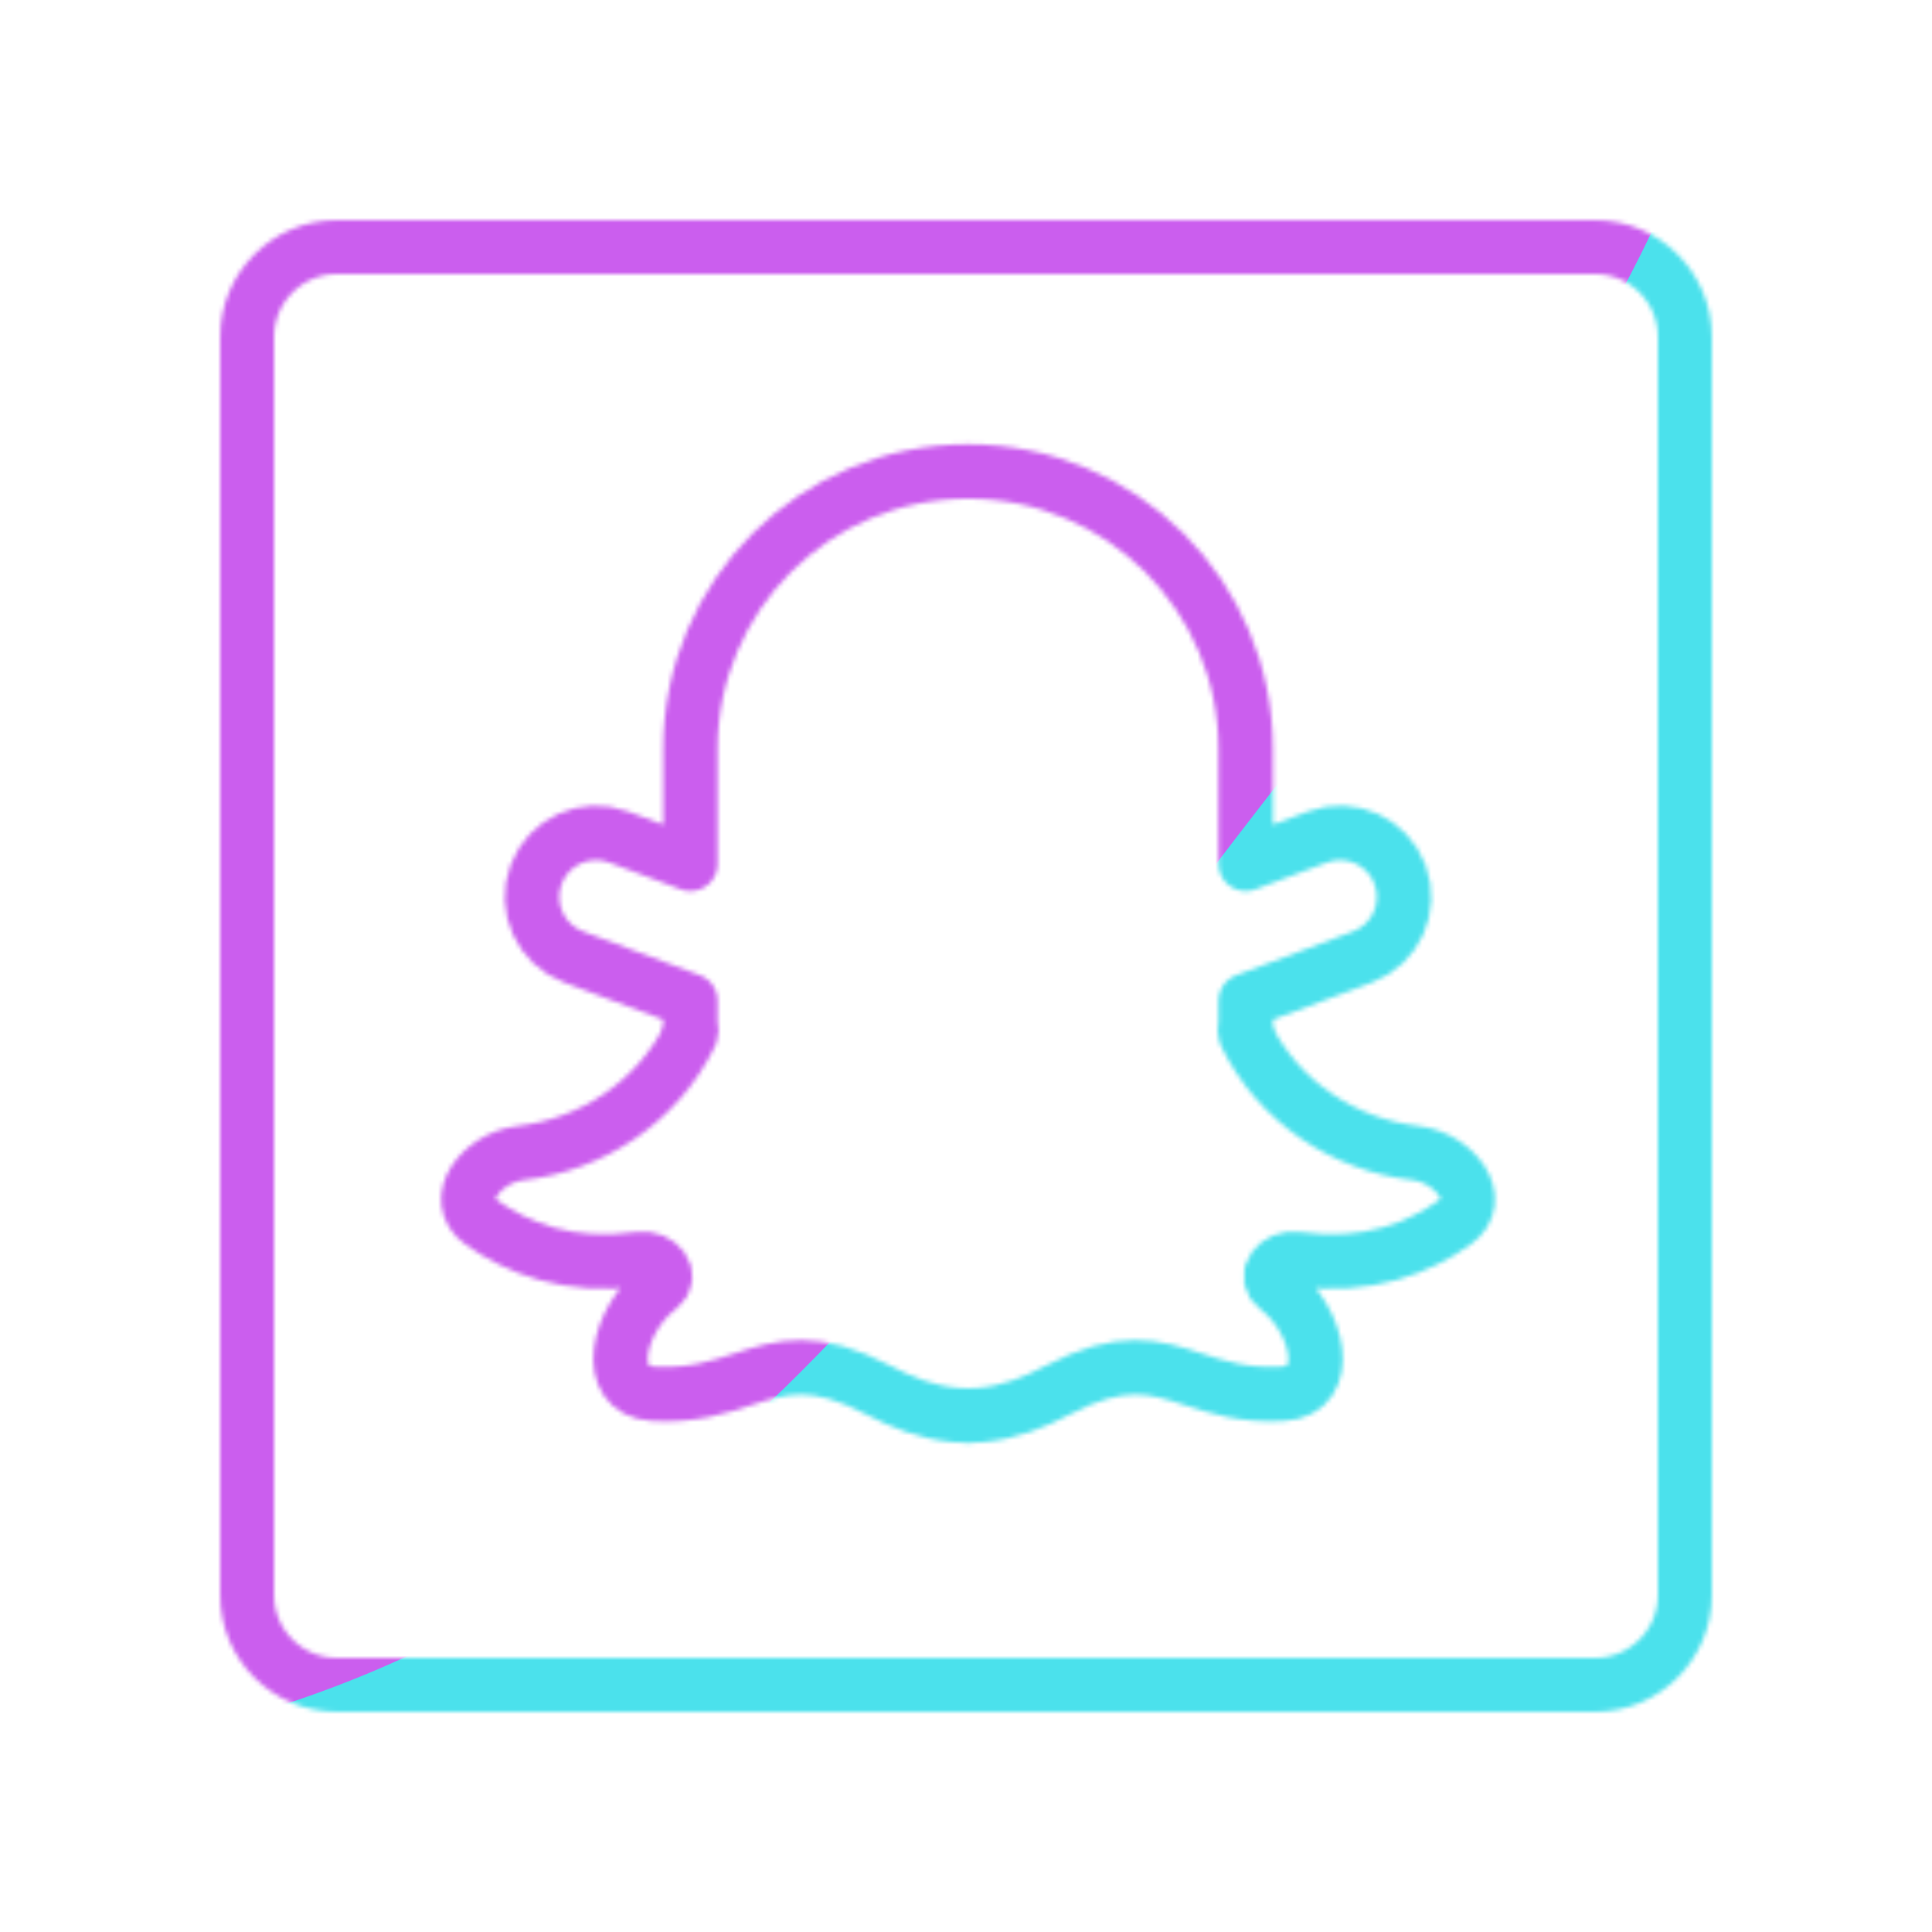 <svg xmlns="http://www.w3.org/2000/svg" width="430" height="430" style="width:100%;height:100%;transform:translate3d(0,0,0);content-visibility:visible" viewBox="0 0 430 430"><defs><clipPath id="A"><path d="M0 0h430v430H0z"/></clipPath><clipPath id="K"><path d="M0 0h430v430H0z"/></clipPath><clipPath id="k"><path d="M0 0h430v430H0z"/></clipPath><clipPath id="H"><path d="M0 0h430v430H0z"/></clipPath><clipPath id="m"><path d="M0 0h430v430H0z"/></clipPath><clipPath id="q"><path d="M0 0h430v430H0z"/></clipPath><clipPath id="p"><path d="M0 0h430v430H0z"/></clipPath><clipPath id="o"><path d="M0 0h430v430H0z"/></clipPath><clipPath id="E"><path d="M0 0h430v430H0z"/></clipPath><clipPath id="r"><path d="M0 0h430v430H0z"/></clipPath><clipPath id="w"><path d="M0 0h430v430H0z"/></clipPath><clipPath id="s"><path d="M0 0h430v430H0z"/></clipPath><clipPath id="B"><path d="M0 0h430v430H0z"/></clipPath><clipPath id="x"><path d="M0 0h430v430H0z"/></clipPath><clipPath id="z"><path d="M0 0h430v430H0z"/></clipPath><mask id="l" mask-type="alpha"><use xmlns:ns1="http://www.w3.org/1999/xlink" ns1:href="#a"/></mask><mask id="M" mask-type="alpha"><use xmlns:ns2="http://www.w3.org/1999/xlink" ns2:href="#b"/></mask><mask id="I" mask-type="alpha"><use xmlns:ns3="http://www.w3.org/1999/xlink" ns3:href="#c"/></mask><mask id="G" mask-type="alpha"><use xmlns:ns4="http://www.w3.org/1999/xlink" ns4:href="#d"/></mask><mask id="y" mask-type="alpha"><g filter="url(#g)"><path fill="#fff" d="M0 0h430v430H0z" opacity="0"/><use xmlns:ns5="http://www.w3.org/1999/xlink" ns5:href="#h"/></g></mask><mask id="D" mask-type="alpha"><use xmlns:ns6="http://www.w3.org/1999/xlink" ns6:href="#i"/></mask><filter id="L" width="300%" height="300%" x="-100%" y="-100%"><feGaussianBlur result="filter_result_0"/></filter><filter id="J" width="300%" height="300%" x="-100%" y="-100%"><feGaussianBlur result="filter_result_0" stdDeviation="52.5 52.5"/></filter><filter id="F" width="300%" height="300%" x="-100%" y="-100%"><feGaussianBlur result="filter_result_0"/></filter><filter id="g" width="100%" height="100%" x="0%" y="0%" filterUnits="objectBoundingBox"><feComponentTransfer in="SourceGraphic"><feFuncA tableValues="1.0 0.0" type="table"/></feComponentTransfer></filter><filter id="C" width="300%" height="300%" x="-100%" y="-100%"><feGaussianBlur result="filter_result_0"/></filter><g id="b" clip-path="url(#k)" style="display:none"><path fill-opacity="0" stroke-linecap="round" stroke-linejoin="round" class="secondary" style="display:none"/><g fill-opacity="0" stroke-linecap="round" stroke-linejoin="round" style="display:none"><path class="secondary"/><path class="secondary"/></g><g mask="url(#l)" style="display:none"><path fill-opacity="0" class="secondary"/></g><path fill-opacity="0" stroke-linecap="round" stroke-linejoin="round" class="secondary" style="display:none"/><path fill-opacity="0" stroke-linejoin="round" class="secondary" style="display:none"/><path fill-opacity="0" stroke-linejoin="round" class="primary" style="display:none"/><path fill-opacity="0" stroke-linejoin="round" class="primary" style="display:none"/></g><g id="c" fill-opacity="0" stroke-linejoin="round" clip-path="url(#m)" style="display:block"><g stroke="#08A88A" stroke-linecap="round" stroke-width="19.6" clip-path="url(#o)" style="display:block" transform="translate(82.614 80.22)scale(.618)"><path d="M-100 32.801c-11.807 24.304-35.587 39.712-61.061 42.654-14.093 1.628-25.752 16.795-14.184 25.007 12.557 8.913 31.163 16.788 56.826 13.167 6.947-.98 12.711 6.097 7.125 10.343-14.966 11.375-20.812 37.082-2.047 38.197 13.953.829 23.595-2.404 32.559-5.324 13.528-4.406 25.509-8.098 48.424 3.971 8.536 4.496 17.77 8.137 27.87 8.993q2.216.19 4.488.191" class="secondary" style="display:block" transform="translate(214.957 210)"/><path d="M-100 32.801c-11.807 24.304-35.587 39.712-61.061 42.654-14.093 1.628-25.752 16.795-14.184 25.007 12.557 8.913 31.163 16.788 56.826 13.167 6.947-.98 12.711 6.097 7.125 10.343-14.966 11.375-20.812 37.082-2.047 38.197 13.953.829 23.595-2.404 32.559-5.324 13.528-4.406 25.509-8.098 48.424 3.971 8.536 4.496 17.77 8.137 27.87 8.993q2.216.19 4.488.191" class="secondary" style="display:block" transform="matrix(-1 0 0 1 214.957 210)"/></g><g stroke-linecap="round" clip-path="url(#p)" style="display:none"><path class="secondary" style="display:none"/><path class="secondary" style="display:none"/></g><g stroke-linecap="round" clip-path="url(#q)" style="display:none"><path class="secondary" style="display:none"/><path class="secondary" style="display:none"/></g><path stroke="#08A88A" stroke-width="19.6" d="M100 32.801V20.607l42.052-15.766c11.934-4.474 17.981-17.776 13.507-29.71s-17.776-17.981-29.71-13.507L100-28.684V-70c0-55.228-44.772-100-100-100s-100 44.772-100 100v41.316l-25.849-9.692c-11.934-4.474-25.236 1.573-29.71 13.507s1.573 25.236 13.507 29.71L-100 20.607v12.194" class="secondary" style="display:block" transform="translate(215.457 210)scale(.618)"/><path stroke="#121331" stroke-width="12" d="M160-140v280c0 11.038-8.962 20-20 20h-280c-11.038 0-20-8.962-20-20v-280c0-11.038 8.962-20 20-20h280c11.038 0 20 8.962 20 20z" class="primary" style="display:block" transform="translate(215 215)"/></g><g id="d" fill-opacity="0" stroke-linejoin="round" clip-path="url(#r)" style="display:none"><g stroke-linecap="round" clip-path="url(#s)" style="display:none"><path class="secondary" style="display:none"/><path class="secondary" style="display:none"/></g><g stroke-linecap="round" clip-path="url(#w)" style="display:none"><path class="secondary" style="display:none"/><path class="secondary" style="display:none"/></g><path class="secondary" style="display:none"/><path class="primary" style="display:none"/></g><g id="i" clip-path="url(#x)" style="display:none"><g mask="url(#y)" style="display:none"><path fill-opacity="0" stroke-linejoin="round" class="primary"/></g><g fill-opacity="0" stroke-linecap="round" stroke-linejoin="round" style="display:none"><path class="secondary"/><path class="primary"/></g><g fill-opacity="0" stroke-linecap="round" stroke-linejoin="round" style="display:none"><path class="secondary"/><path class="primary"/></g><g fill-opacity="0" stroke-linecap="round" stroke-linejoin="round" style="display:none"><path class="secondary"/><path class="primary"/></g><path fill-opacity="0" stroke-linejoin="round" class="primary" style="display:none"/></g><g id="h" clip-path="url(#z)" style="display:none"><path style="display:none"/><path style="display:none"/><path style="display:none"/><path style="display:none"/></g><path id="a" style="display:none"/></defs><g clip-path="url(#A)"><g clip-path="url(#B)" filter="url(#C)" mask="url(#D)" style="display:none"><g class="design"><path class="primary"/></g><g class="design"><path class="secondary"/></g></g><g clip-path="url(#E)" filter="url(#F)" mask="url(#G)" style="display:none"><g class="design"><path class="primary"/></g><g class="design"><path class="secondary"/></g></g><g clip-path="url(#H)" mask="url(#I)" style="display:block"><g filter="url(#J)" transform="rotate(-94 238.762 -16.565)scale(2.4)"><g class="design"><path fill="#4BE1EC" d="M0-250c137.975 0 250 112.025 250 250S137.975 250 0 250-250 137.975-250 0-137.975-250 0-250" class="primary"/></g><g class="design"><path fill="#CB5EEE" d="M113.242-295.384c97.478 0 176.5 79.022 176.5 176.5s-79.022 176.5-176.5 176.5c-43.948 0-74.396-34.057-105.29-60.631-37.631-32.369-71.21-62.338-71.21-115.869 0-97.478 79.022-176.5 176.5-176.5" class="secondary"/></g></g></g><g clip-path="url(#K)" filter="url(#L)" mask="url(#M)" style="display:none"><g class="design"><path class="primary"/></g><g class="design"><path class="secondary"/></g></g></g></svg>